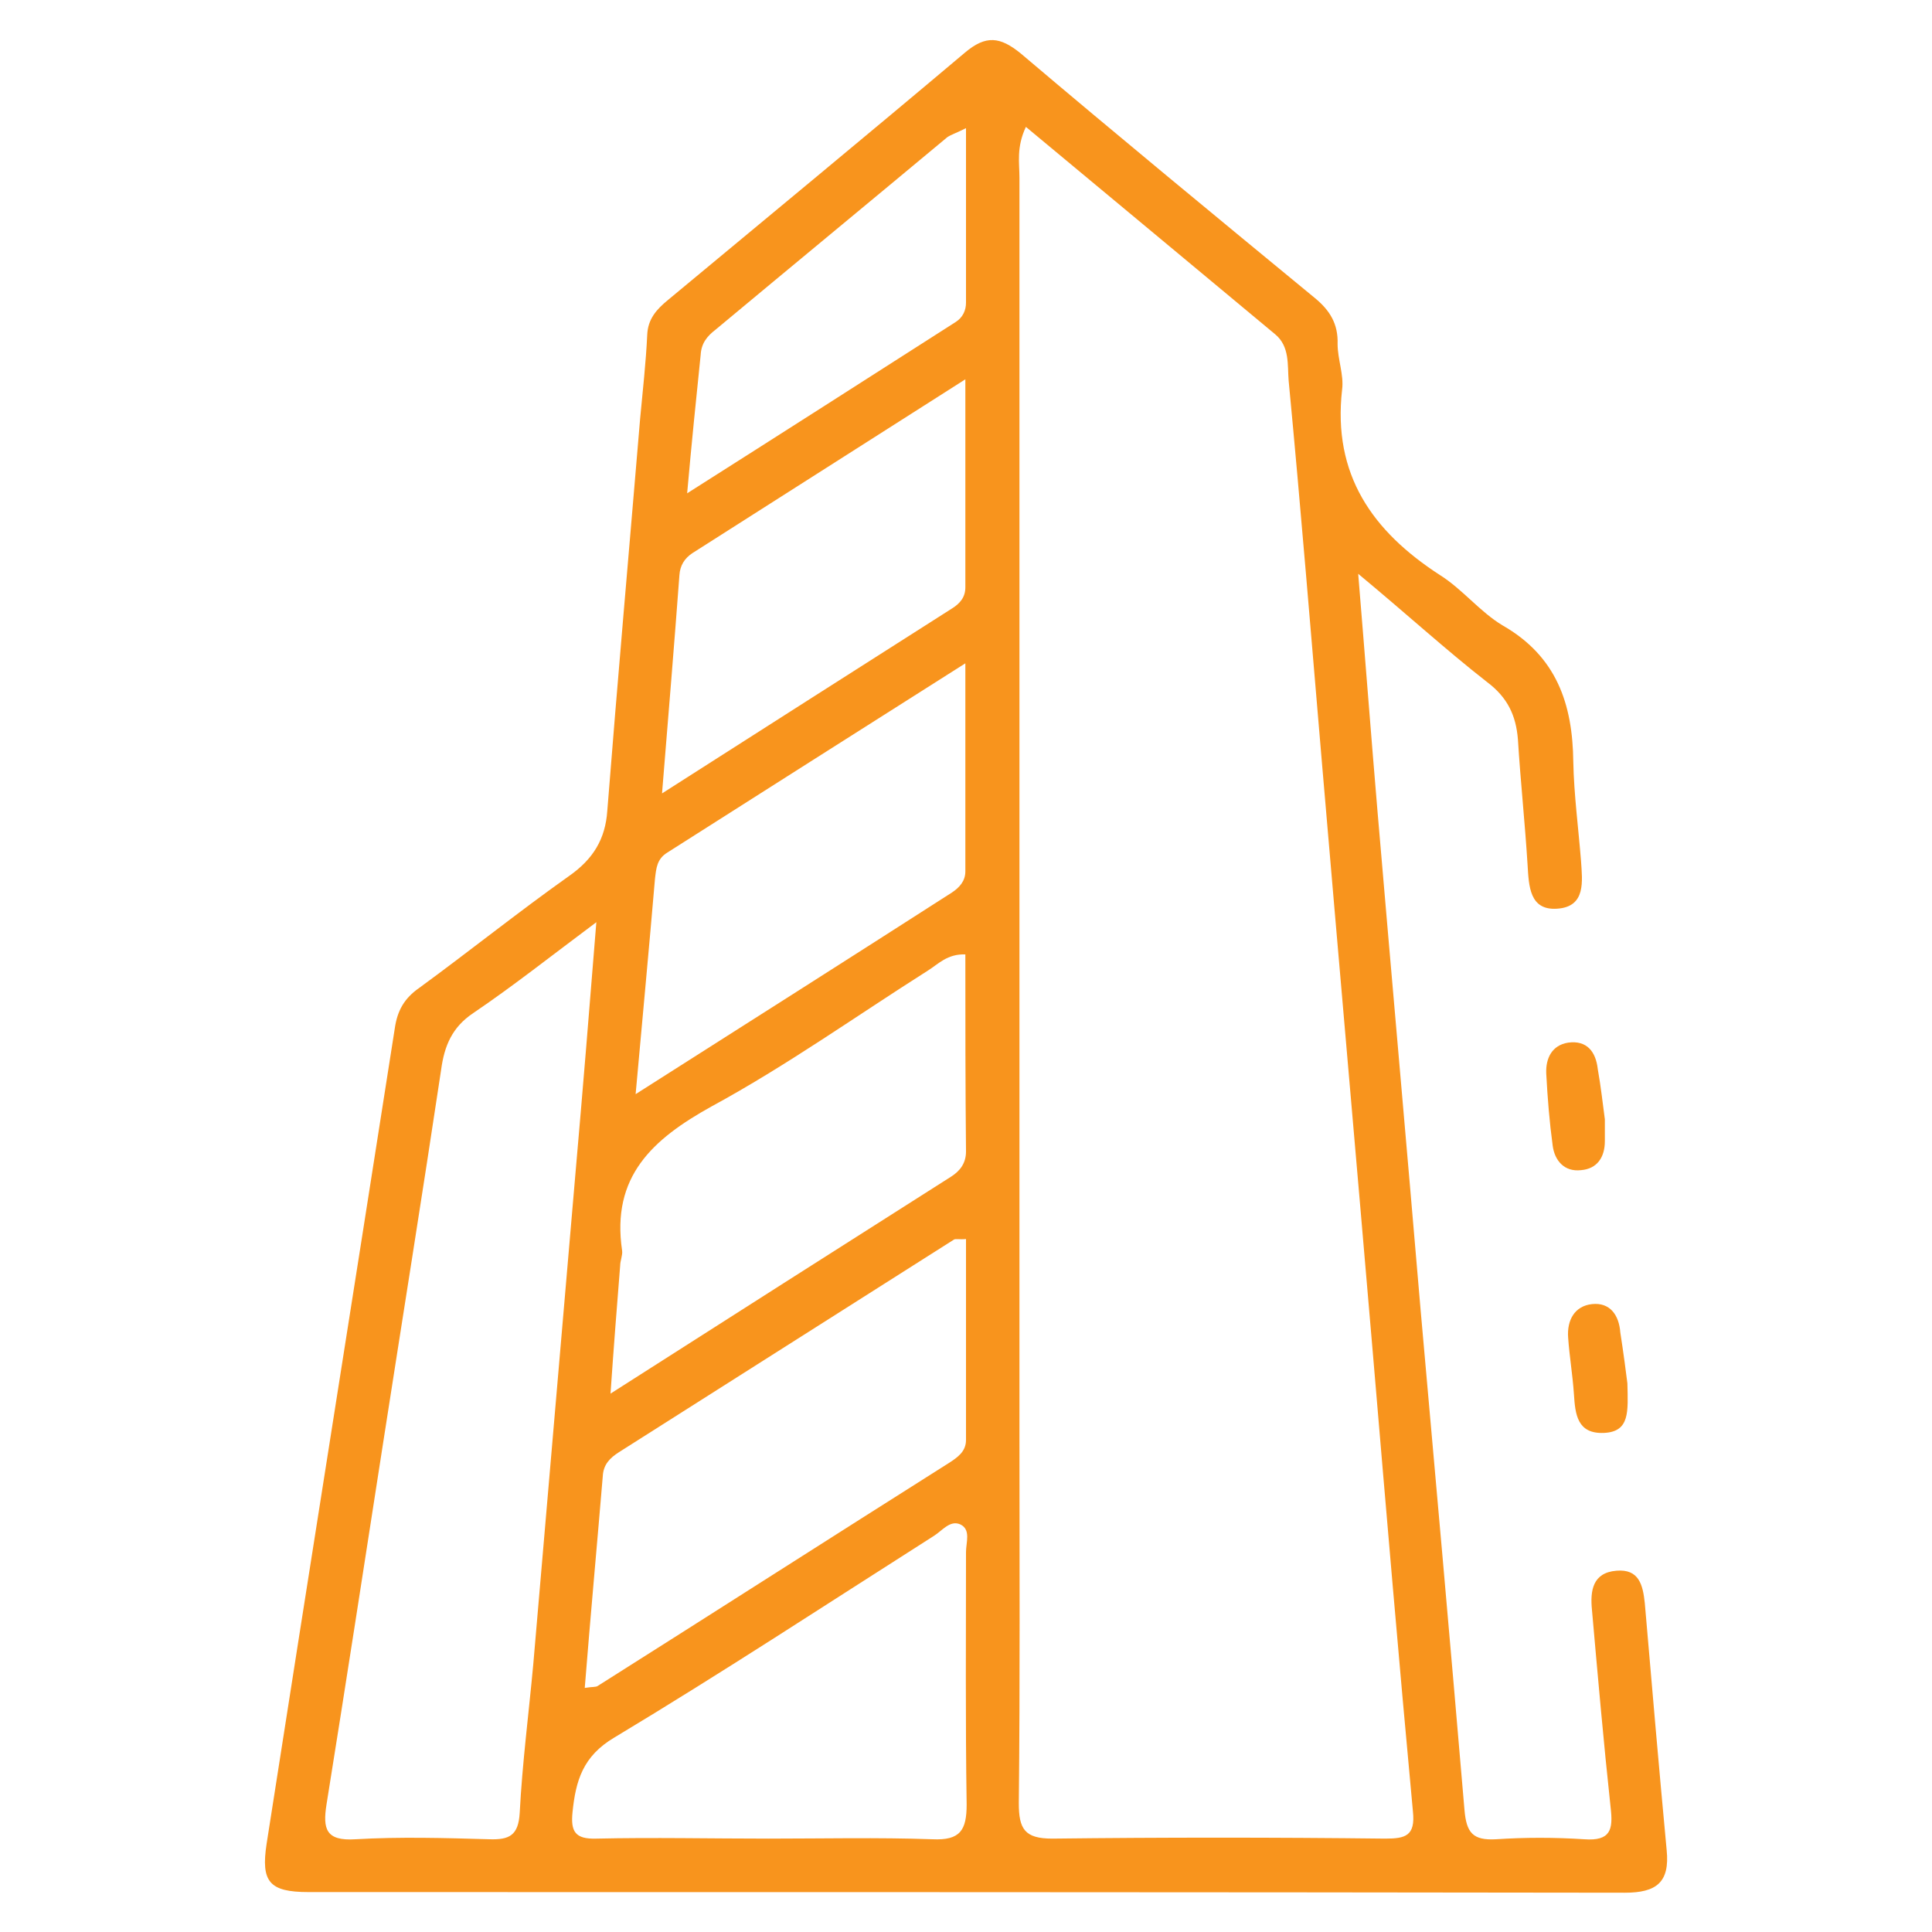 <?xml version="1.0" encoding="utf-8"?>
<!-- Generator: Adobe Illustrator 25.4.1, SVG Export Plug-In . SVG Version: 6.00 Build 0)  -->
<svg version="1.1" id="Layer_1" xmlns="http://www.w3.org/2000/svg" xmlns:xlink="http://www.w3.org/1999/xlink" x="0px" y="0px"
	 viewBox="0 0 300 300" style="enable-background:new 0 0 300 300;" xml:space="preserve">
<style type="text/css">
	.st0{fill:#F8941D;}
	.st1{fill:#F8941D;stroke:#F8941D;stroke-miterlimit:10;}
	.st2{fill:#FFFFFF;}
	.st3{fill:none;stroke:#F8941D;stroke-width:2.987;stroke-miterlimit:10;}
	.st4{fill:#F8941D;stroke:#F8941D;stroke-width:0.918;stroke-miterlimit:10;}
</style>
<g>
	<g>
		<path class="st0" d="M210.9,89.1c1.1,13.3,2,25.1,3,36.9c2.2,25.8,4.5,51.6,6.7,77.5c2.3,25.8,4.6,51.6,6.8,77.5
			c0.3,3.6,1.3,4.8,4.9,4.6c4.5-0.3,9.1-0.3,13.7,0c4.1,0.3,4.5-1.5,4.1-4.9c-1.1-10.2-2-20.5-2.9-30.7c-0.3-3,0.1-5.8,3.8-6.1
			c3.5-0.3,4.1,2.2,4.4,5c1.1,12.8,2.2,25.6,3.4,38.4c0.5,5-1.6,6.6-6.5,6.6c-68.1-0.1-136.3-0.1-204.4-0.1c-6.1,0-7.4-1.6-6.5-7.5
			C48,244,54.7,201.9,61.3,159.7c0.4-2.8,1.5-4.7,3.8-6.3c7.8-5.7,15.4-11.8,23.3-17.4c3.7-2.6,5.6-5.7,5.9-10.1
			c1.6-20.3,3.4-40.6,5.1-60.9c0.4-4.3,0.9-8.7,1.1-13c0.1-2.5,1.5-4,3.2-5.4c15.4-12.8,30.8-25.5,46.1-38.4
			c3.3-2.8,5.5-2.5,8.7,0.1c15.1,12.8,30.4,25.4,45.7,38c2.3,1.9,3.6,4,3.5,7.1c0,2.4,1,4.8,0.7,7.1c-1.5,13.2,4.7,22,15.2,28.8
			c3.5,2.2,6.2,5.7,9.7,7.8c8.4,4.8,10.9,12.2,11,21.2c0.1,5.1,0.8,10.3,1.2,15.4c0.2,3.1,0.8,7.1-3.7,7.4c-4.3,0.3-4.4-3.5-4.6-6.8
			c-0.4-6.5-1.1-13-1.5-19.5c-0.3-3.7-1.6-6.5-4.8-8.9C224.5,100.9,218.5,95.4,210.9,89.1z M159.3,19.7c-1.5,3.2-1,5.6-1,7.9
			c0,65.3,0,130.7,0,196c0,18.8,0.1,37.6-0.1,56.4c0,4,0.9,5.5,5.2,5.5c17.2-0.2,34.4-0.2,51.7,0c3.1,0,4.7-0.4,4.3-4.2
			c-2.2-23.6-4.2-47.3-6.2-70.9c-2.6-30.5-5.3-61.1-7.9-91.6c-1.7-19.9-3.3-39.8-5.2-59.7c-0.2-2.4,0.2-5.3-2.1-7.2
			C185.3,41.3,172.5,30.7,159.3,19.7z M92.6,143.2c-7.1,5.3-12.9,9.9-19.1,14.1c-3.3,2.2-4.5,5.1-5,8.8c-2.9,19.3-6,38.6-9,57.9
			c-2.9,18.7-5.8,37.5-8.8,56.2c-0.6,3.8-0.1,5.7,4.5,5.4c6.9-0.4,13.9-0.2,20.8,0c3.1,0.1,4.5-0.6,4.7-4.1c0.4-7.7,1.4-15.4,2.1-23
			c2.2-25.6,4.4-51.2,6.6-76.8C90.5,169.2,91.5,156.9,92.6,143.2z M90.8,262.1c1.2-0.2,1.7-0.1,2-0.3c18.2-11.5,36.3-23.1,54.5-34.6
			c1.4-0.9,2.7-1.8,2.7-3.6c0-10.4,0-20.8,0-31.2c-1.1,0.1-1.6-0.1-1.9,0.1c-17.3,11-34.7,22-52,33c-1.4,0.9-2.4,1.9-2.5,3.7
			C92.7,240,91.7,250.8,90.8,262.1z M119.3,285.5c8.5,0,17-0.2,25.5,0.1c4.3,0.2,5.3-1.4,5.3-5.4c-0.2-13.1-0.1-26.1-0.1-39.2
			c0-1.5,0.8-3.5-0.9-4.3c-1.6-0.7-2.8,1-4.1,1.8c-16.5,10.5-32.8,21.2-49.6,31.3c-4.9,2.9-6,6.7-6.5,11.6c-0.3,3,0.4,4.2,3.7,4.1
			C101.5,285.3,110.4,285.5,119.3,285.5z M149.9,148.2c-2.8-0.1-4.2,1.5-5.8,2.5c-11.2,7.1-22,14.8-33.6,21.1
			c-9.2,5.1-15.6,10.9-13.9,22.4c0.1,0.7-0.3,1.6-0.3,2.3c-0.5,6.3-1,12.6-1.5,19.9c18.3-11.7,35.6-22.7,52.9-33.7
			c1.4-0.9,2.3-2.1,2.3-3.9C149.9,168.7,149.9,158.5,149.9,148.2z M98.7,169.9c17.3-11,33.2-21.1,49.1-31.3c1.2-0.8,2.1-1.8,2.1-3.3
			c0-10.4,0-20.8,0-32.3c-16.1,10.2-31.2,19.8-46.3,29.4c-1.6,1-1.7,2.4-1.9,4.1C100.8,147.1,99.8,157.7,98.7,169.9z M102.8,123.2
			c15.8-10.1,30.4-19.4,45-28.7c1.3-0.8,2.1-1.8,2.1-3.3c0-10.4,0-20.8,0-32.3c-14.9,9.5-28.6,18.2-42.4,27c-1.2,0.8-1.9,1.9-2,3.4
			C104.7,100.1,103.8,110.9,102.8,123.2z M106.7,76.6c14.5-9.2,28.1-17.9,41.7-26.6c1.1-0.7,1.6-1.8,1.6-3c0-8.8,0-17.6,0-27.1
			c-1.6,0.8-2.3,1-2.9,1.4c-12,10-24,19.9-36,29.9c-1.3,1-2.2,2.1-2.3,3.9C108.1,61.9,107.4,68.7,106.7,76.6z"/>
		<path class="st0" d="M252.7,214.8c0.1,4.4,0.4,7.5-3.6,7.7c-4.2,0.2-4.5-2.9-4.7-6c-0.2-3-0.7-5.9-0.9-8.8c-0.2-2.7,1-4.9,3.7-5.2
			c2.8-0.3,4.2,1.7,4.4,4.4C252.1,210.1,252.5,213.2,252.7,214.8z"/>
		<path class="st0" d="M249.2,173.8c0,1.5,0,2.5,0,3.4c0,2.5-1.2,4.3-3.7,4.5c-2.6,0.3-4.1-1.5-4.4-3.8c-0.5-3.7-0.8-7.4-1-11.2
			c-0.1-2.4,0.9-4.4,3.4-4.8c2.9-0.4,4.3,1.4,4.6,4.1C248.6,168.8,248.9,171.6,249.2,173.8z"/>
	</g>
</g>
</svg>
